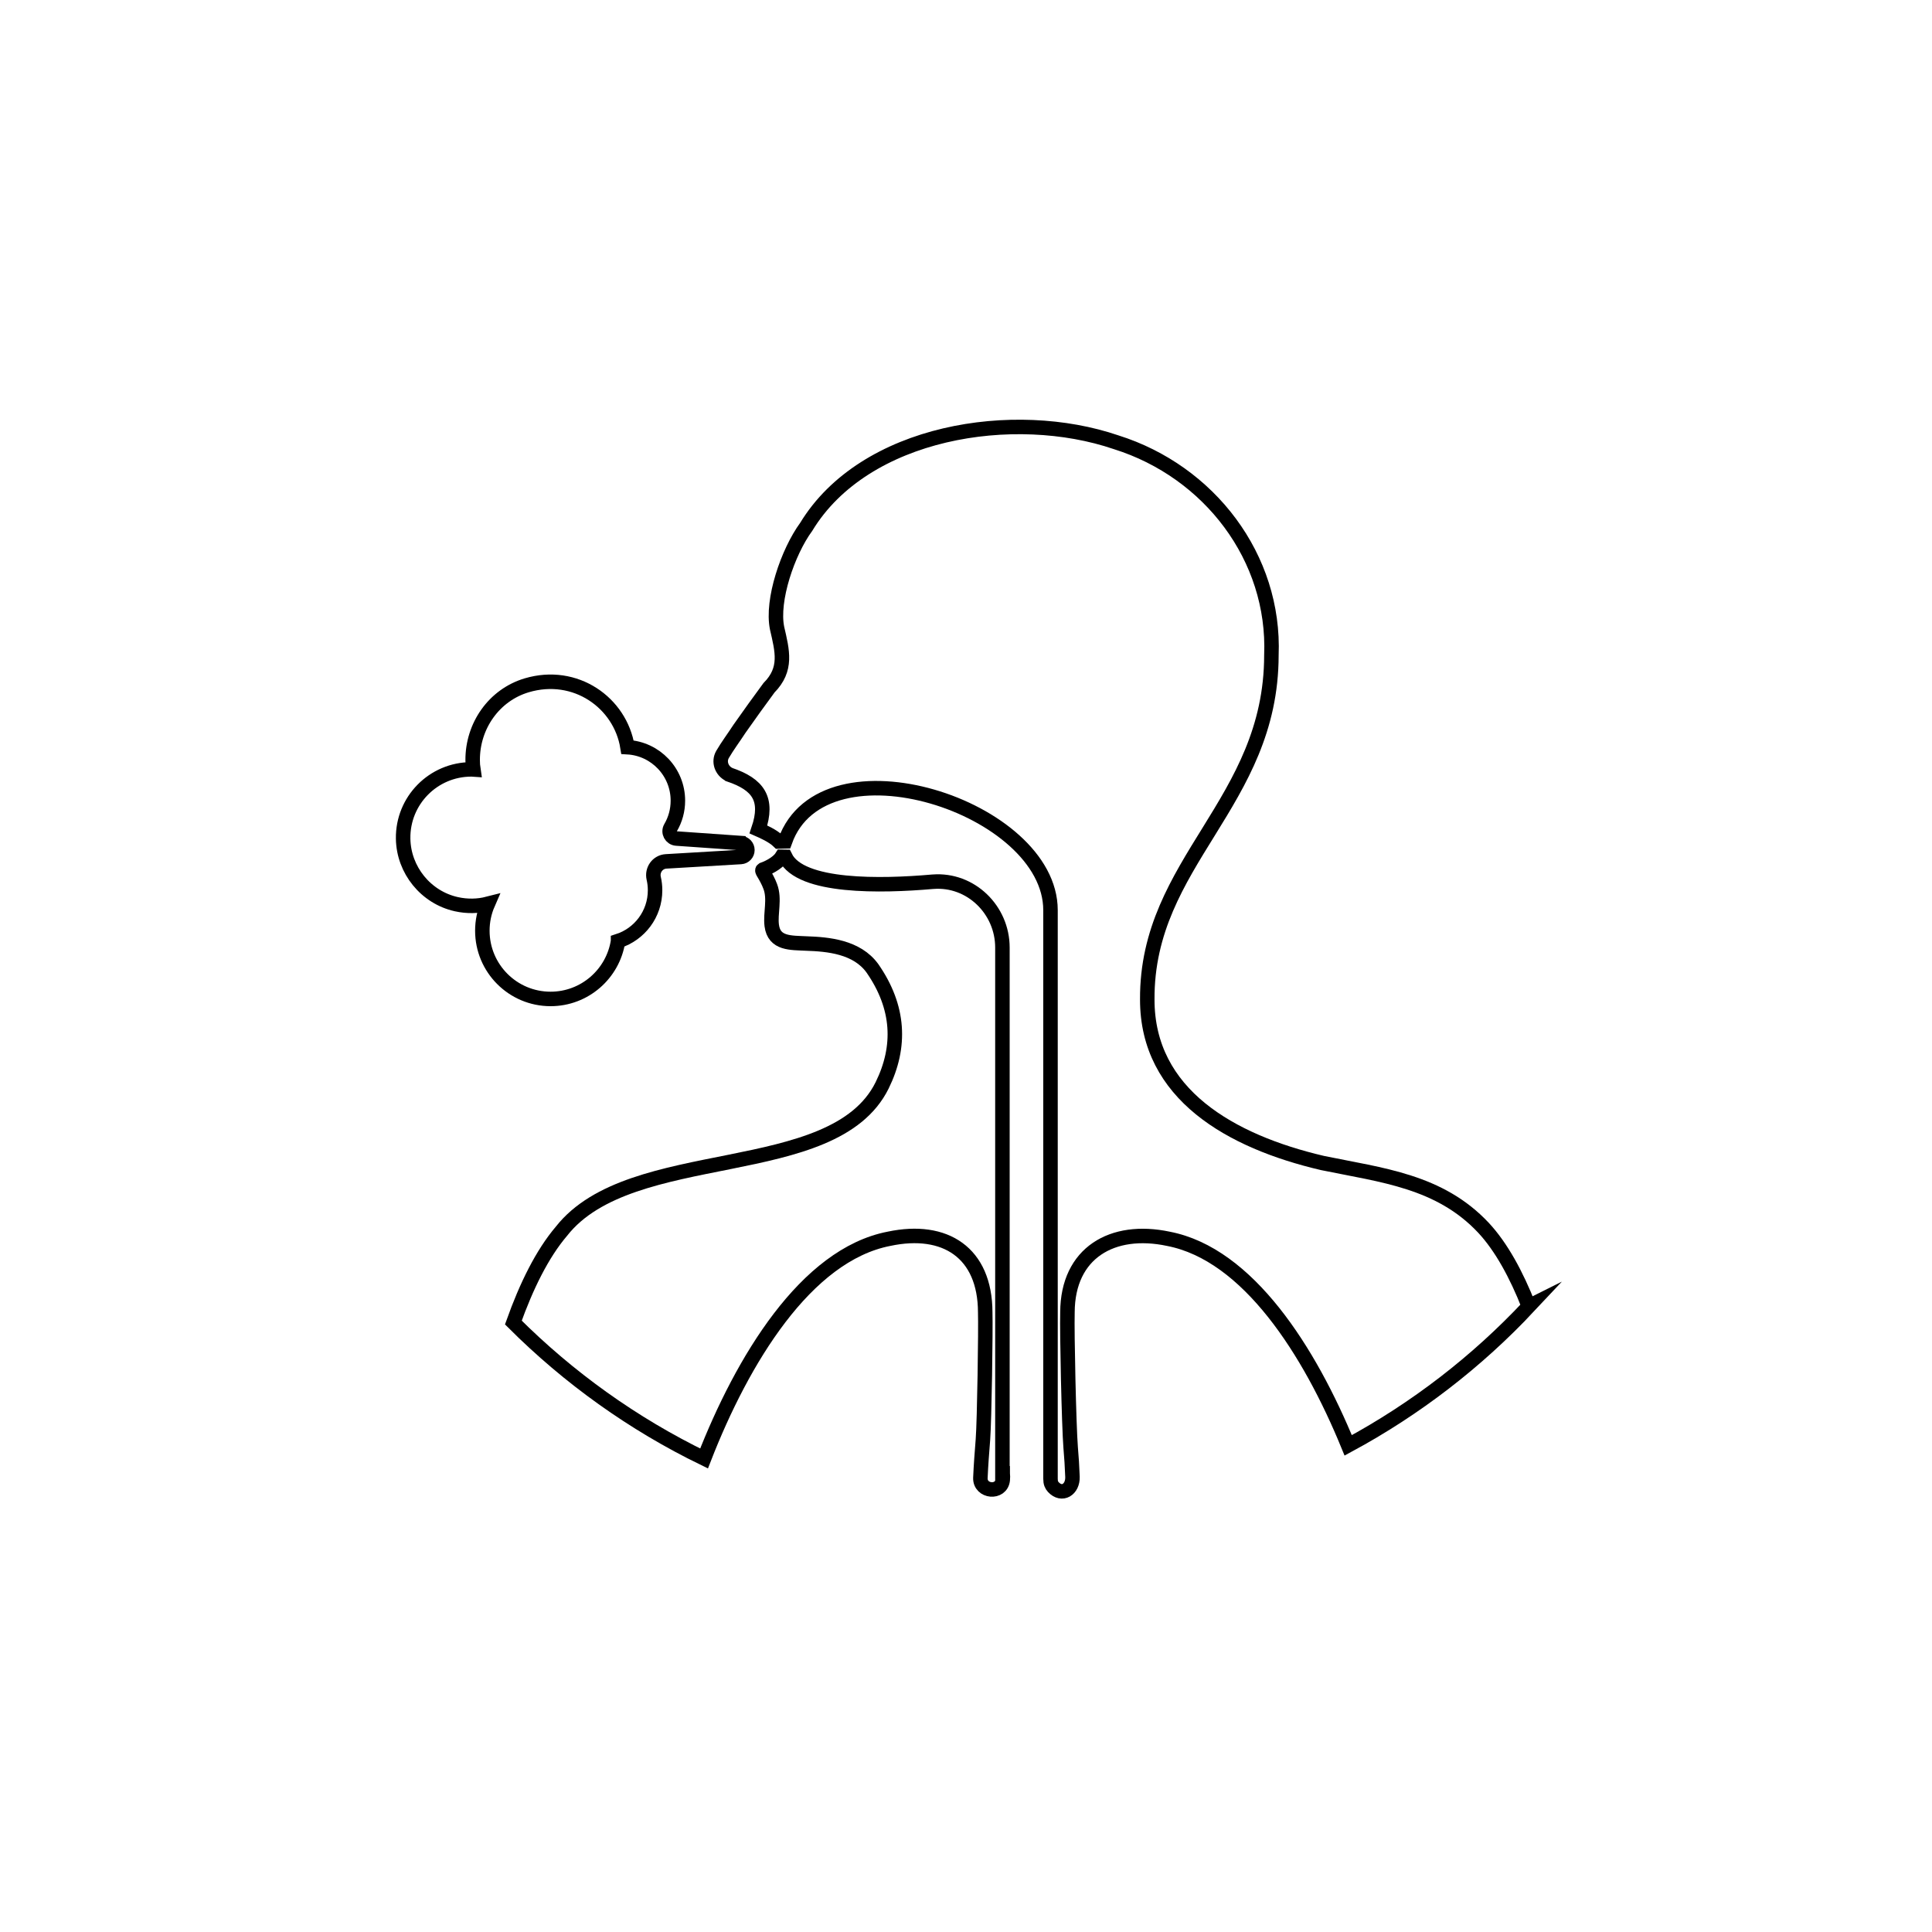 <svg viewBox="0 0 800 800" xmlns="http://www.w3.org/2000/svg" id="Icons">
  <defs>
    <style>
      .cls-1 {
        fill: none;
        stroke: #000;
        stroke-miterlimit: 10;
        stroke-width: 6px;
      }
    </style>
  </defs>
  <path d="M306.79,349.09l-26.69-1.87c-2.23-.16-3.54-2.6-2.41-4.53,1.92-3.28,3.01-7.08,3.01-11.16,0-11.83-9.24-21.48-20.87-22.14-2.96-18.42-21.56-31.63-41.75-25.61-13.57,4.05-22.46,16.88-22.36,31.05,0,1.28.08,2.54.27,3.77-.27-.02-.54-.02-.81-.02-15.74,0-28.5,12.88-28.25,28.71.2,12.95,9.41,24.33,22.06,27.12,4.48.99,8.93.88,13.04-.17-1.49,3.42-2.3,7.19-2.3,11.15,0,15.59,12.64,28.25,28.25,28.25,14.13,0,25.84-10.39,27.94-23.93v-.02c8.9-2.86,15.33-11.19,15.33-21.04,0-1.7-.19-3.36-.56-4.96-.79-3.45,1.59-6.8,5.12-7.01l30.96-1.82c1.52-.09,2.71-1.35,2.71-2.88h0c0-1.51-1.17-2.77-2.68-2.87Z" class="cls-1"></path>
  <path d="M415.2,610.08c.1.9.1,1.78.02,2.66-.54,5.87-9.51,5.06-9.26-.81.22-5.26.64-10.58,1.05-15.81.61-7.97,1.17-45.74.95-52.76-.07-24.64-16.57-35.34-39.82-30.41-34.51,6.67-60.79,50.35-76.6,90.97-29.43-14.3-56.07-33.41-78.97-56.29,5.38-15.06,11.9-28.38,19.92-37.81,28.84-36.71,112.63-19.72,132.77-60.37,7.94-16.13,7.16-32.41-4.01-48.49-6.45-8.92-18.36-9.97-27.37-10.27-6.38-.34-13.35.2-14.32-7.48-.64-5.04,1.37-10.93-.61-16.13-.73-2-1.83-3.98-2.91-5.77-.34-.59-.51-.98-.22-1.17,1.47-.49,6.11-2.49,7.89-5.35l1.47.02c6.26,12.91,39.84,12.15,60.86,10.31.1,0,.22-.02.32-.02,15.59-1.2,28.72,11.61,28.72,27.25v217.71h.12Z" class="cls-1"></path>
  <path d="M633.08,540.88c-21.56,23-46.83,42.5-74.82,57.61-15.99-39.01-41.45-79.14-74.43-85.52-23.24-4.94-41.74,5.79-41.82,30.41-.24,8.46.61,46.96,1.32,55.93.34,3.96.61,8.02.76,12.2.17,5.26-4.38,8.11-7.95,4.23-.73-.81-1.15-1.69-1.15-3.47v-235.39c0-42.82-93.98-73.15-109.92-28.5l-2.59.07c-2.47-2.42-6.82-4.28-8.43-4.99,4.25-12.59-.02-18.67-12.1-22.73t-.05-.05c-3.1-1.54-4.45-5.28-2.71-8.29,2.05-3.52,4.59-6.89,7.06-10.68,4.11-5.87,7.99-11.22,12.17-16.91,7.63-7.72,5.52-15.23,3.35-24.71-2.35-11.54,4.4-31.46,12.07-41.94,24.12-39.72,85.99-49.52,128.39-35,38.47,12.1,65.85,47.66,64.23,88.19-.07,61.32-51.72,85.38-51.4,142.5-.05,39.28,34.63,58.86,72.52,67.73,24.64,5.08,48.52,7.43,66.73,26.86,7.38,7.94,13.57,19.33,18.75,32.46Z" class="cls-1"></path>
</svg>